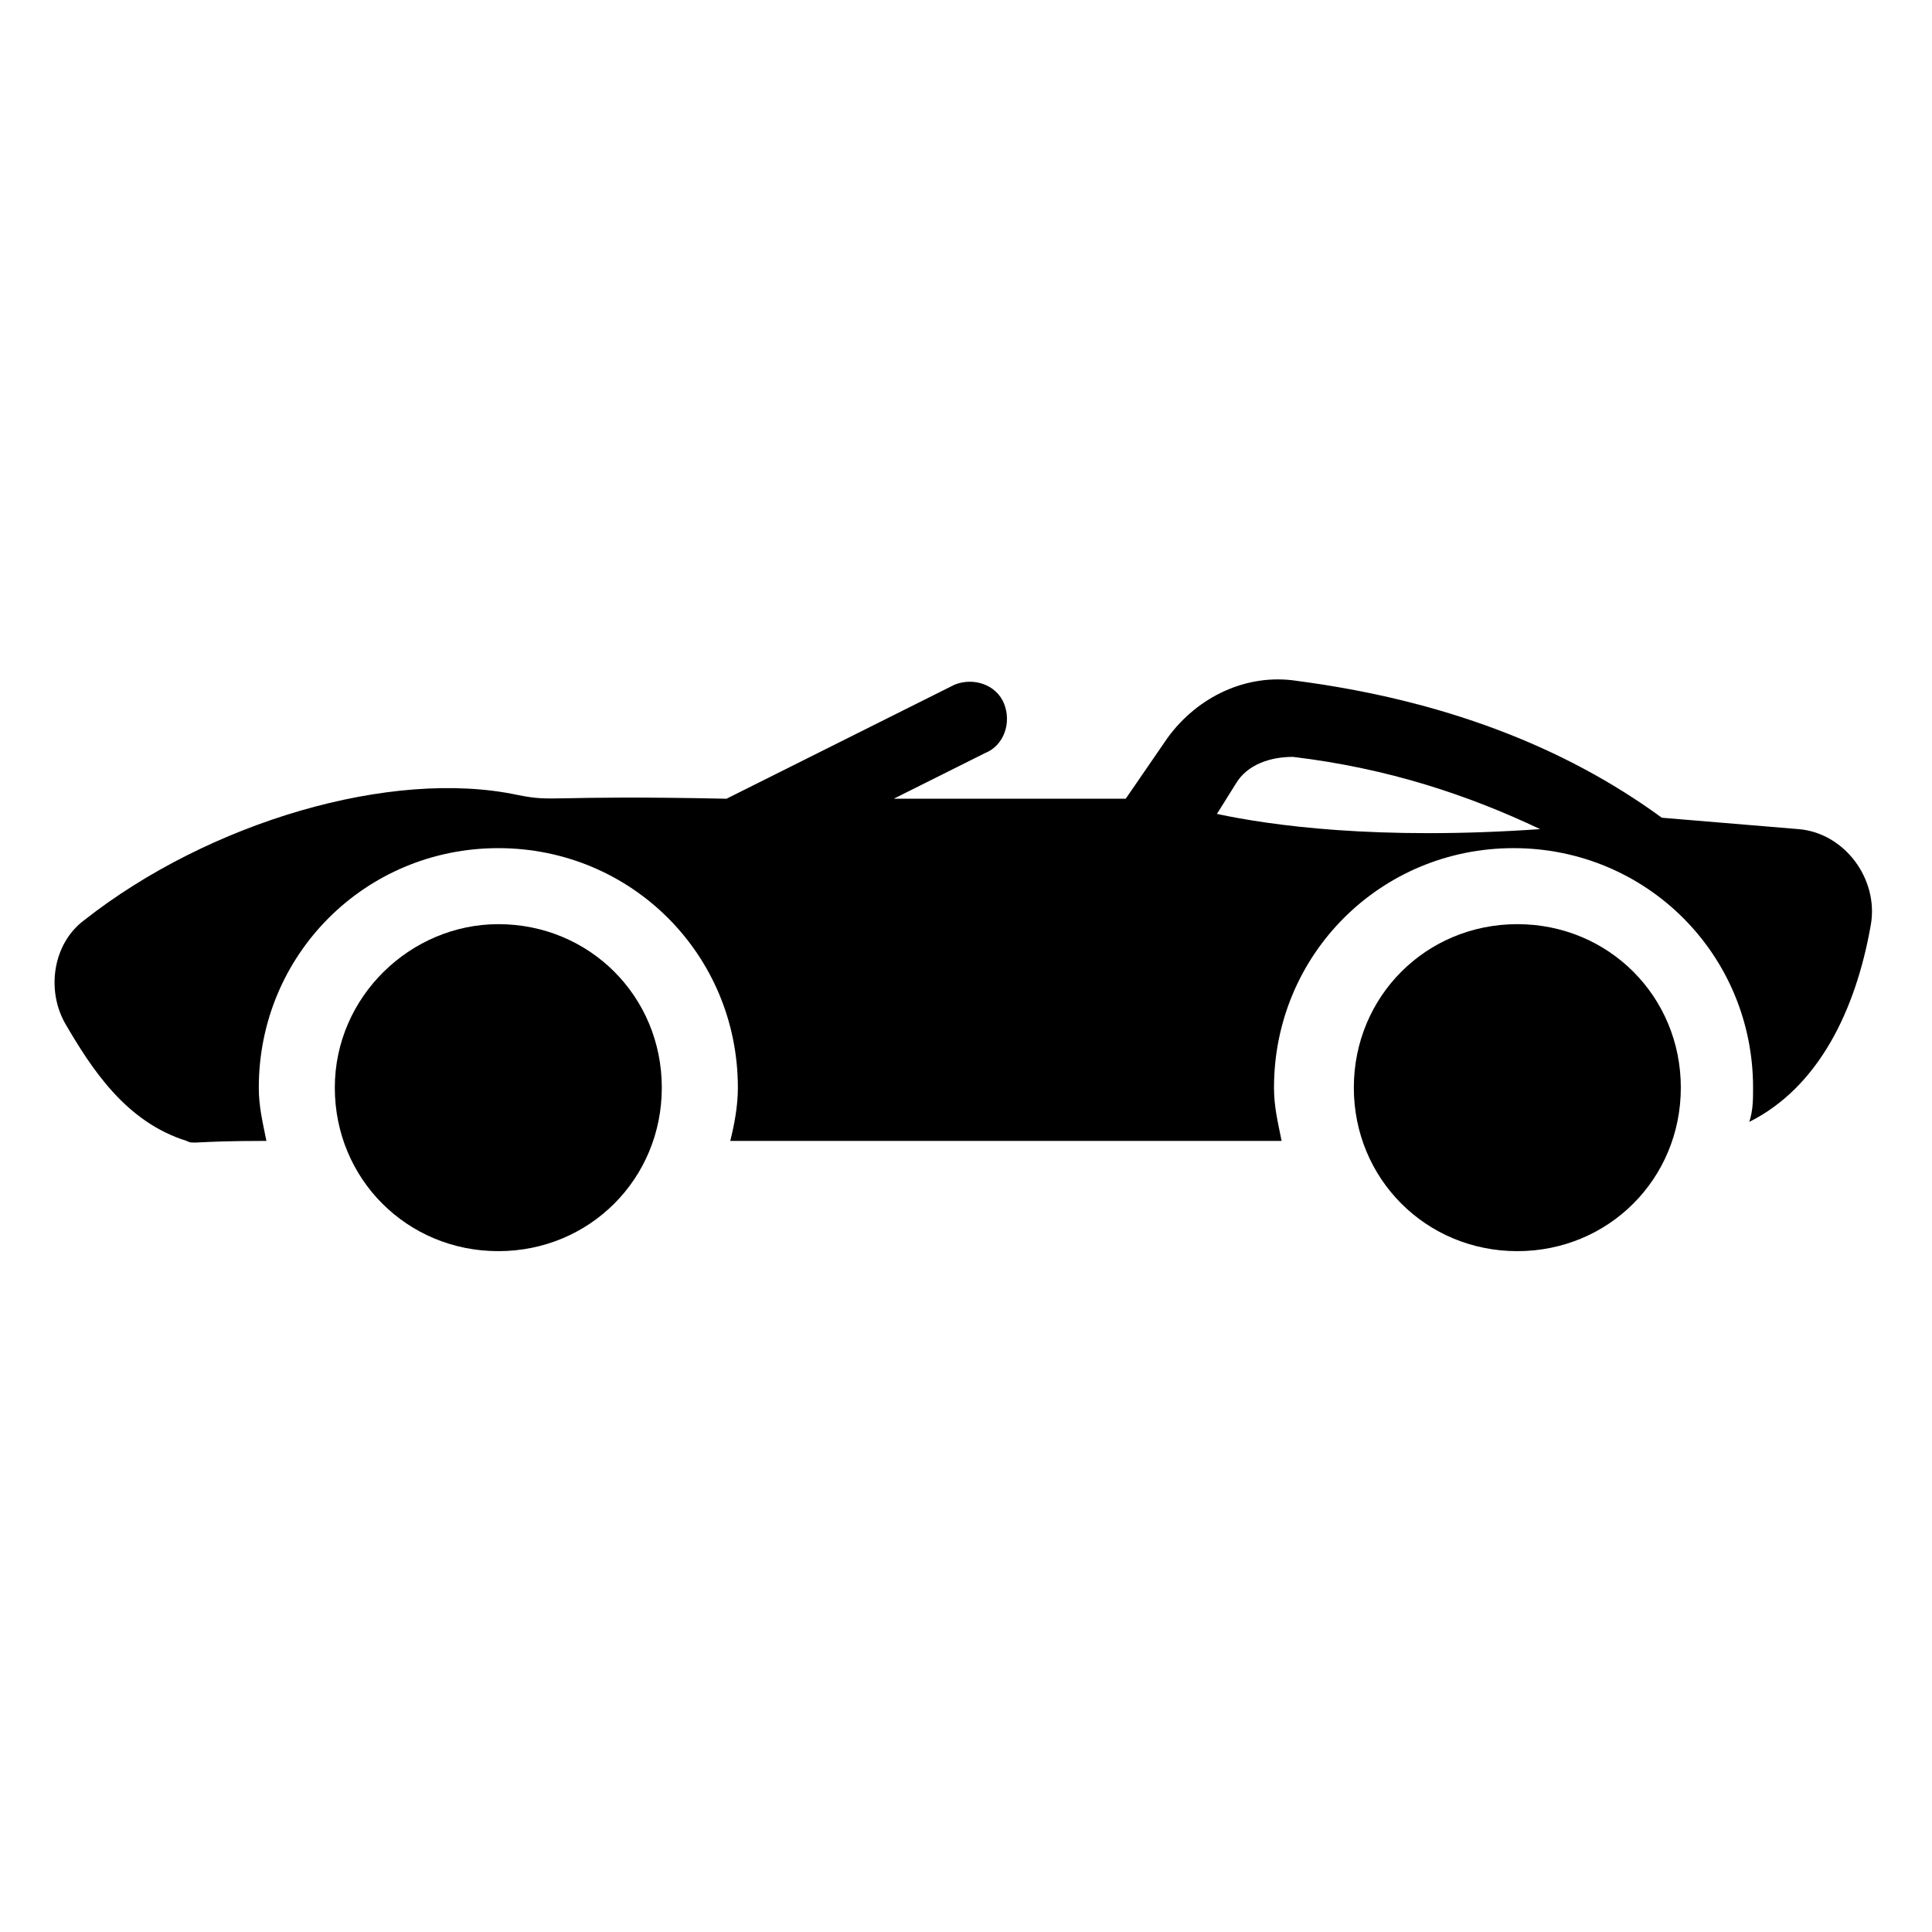<?xml version="1.0" encoding="UTF-8"?>
<!-- Uploaded to: ICON Repo, www.svgrepo.com, Generator: ICON Repo Mixer Tools -->
<svg fill="#000000" width="800px" height="800px" version="1.1" viewBox="144 144 512 512" xmlns="http://www.w3.org/2000/svg">
 <g>
  <path d="m193.44 446.35c2.016 1.008 1.008 0 21.16 0-1.008-5.039-2.016-9.07-2.016-14.105 0-35.266 28.215-63.48 63.48-63.48s63.48 28.215 63.48 63.48c0 5.039-1.008 10.078-2.016 14.105h146.11c-1.008-5.039-2.016-9.07-2.016-14.105 0-35.266 28.215-63.48 63.48-63.48s63.48 28.215 63.48 63.48c0 3.023 0 6.047-1.008 9.07 18.137-9.07 28.215-29.223 32.242-52.395 2.016-12.09-7.055-24.184-19.145-25.191l-36.273-3.023c-26.199-19.145-58.441-31.234-96.73-36.273-13.098-2.016-26.199 4.031-34.258 15.113l-11.082 16.121h-61.465l24.184-12.09c5.039-2.016 7.055-8.062 5.039-13.098-2.016-5.039-8.062-7.055-13.098-5.039l-60.457 30.23c-48.367-1.008-45.344 1.008-55.418-1.008-33.25-7.055-81.617 7.055-114.87 33.25-8.062 6.047-10.078 18.137-5.039 27.207 7.043 12.086 16.113 26.195 32.234 31.23zm278.1-94.715c3.023-5.039 9.07-7.055 15.113-7.055 25.191 3.023 46.352 10.078 65.496 19.145-43.328 3.023-71.539-1.008-85.648-4.031z"/>
  <path d="m502.78 432.24c0 24.184 19.145 43.328 43.328 43.328 24.184 0 43.328-19.145 43.328-43.328 0-24.184-19.145-43.328-43.328-43.328-24.184 0-43.328 19.145-43.328 43.328z"/>
  <path d="m232.73 432.24c0 24.184 19.145 43.328 43.328 43.328s43.328-19.145 43.328-43.328c0-24.184-19.145-43.328-43.328-43.328-23.176 0-43.328 19.145-43.328 43.328z"/>
 </g>
</svg>
